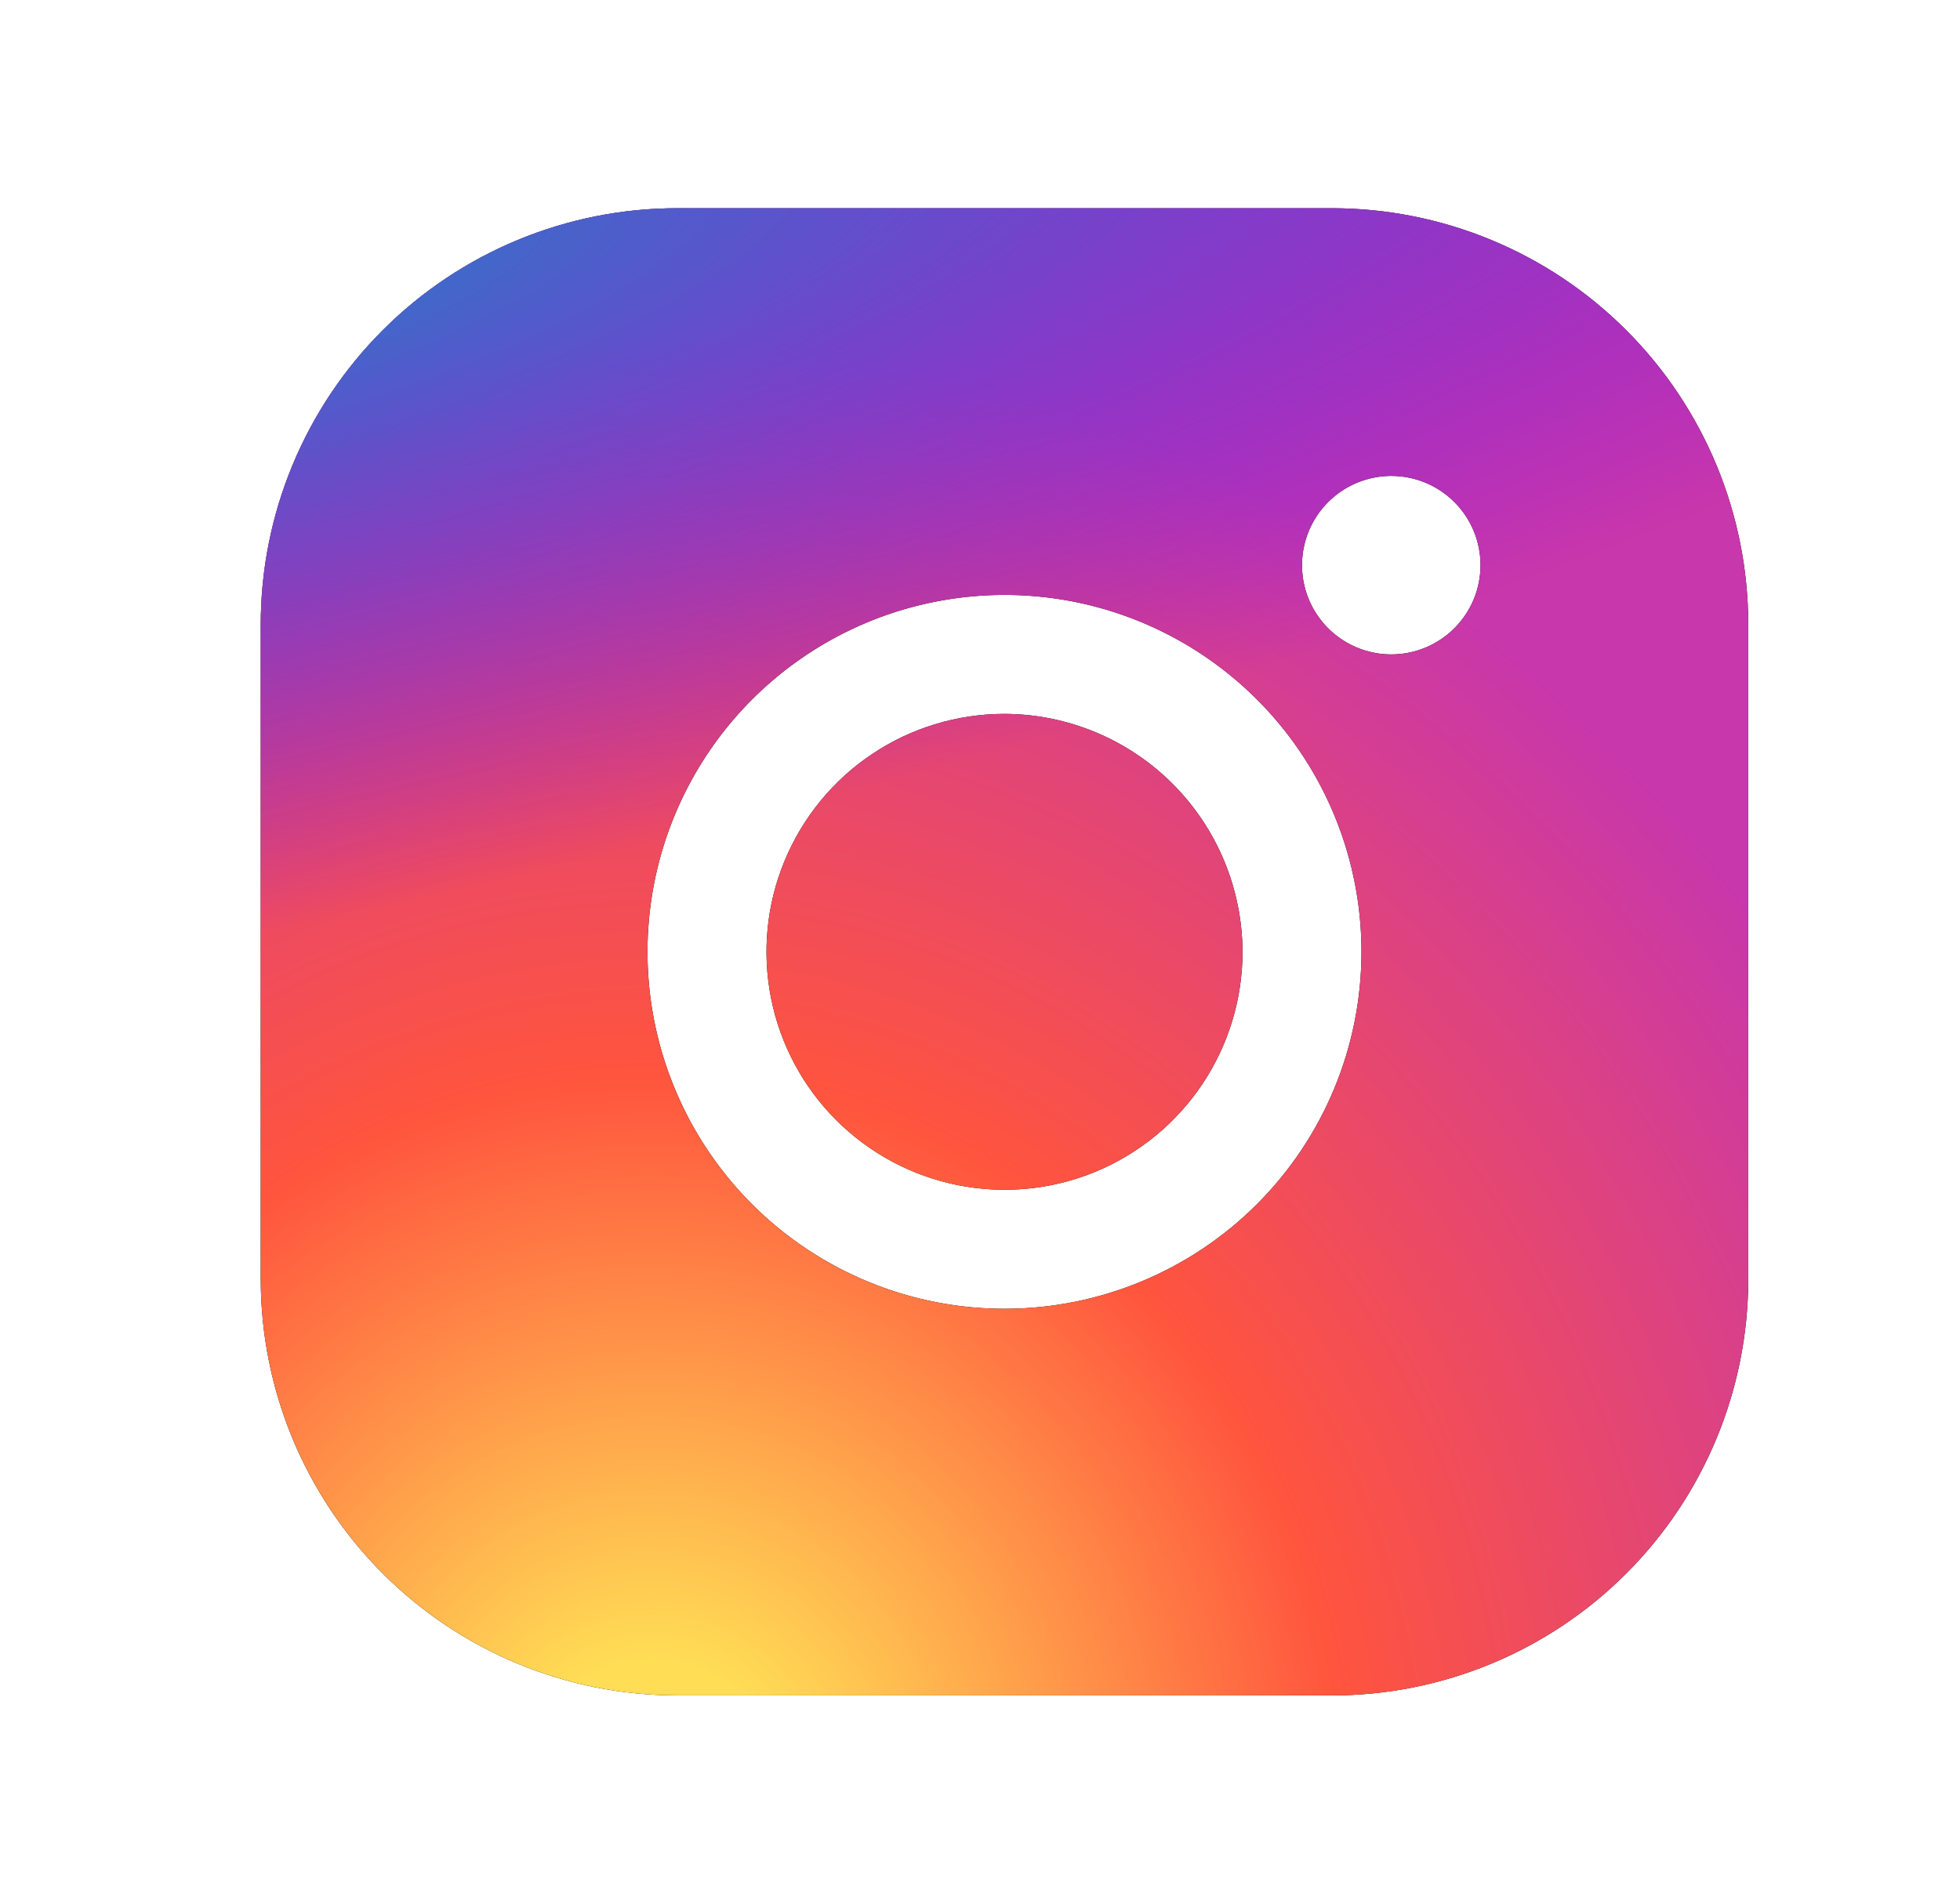 <svg width="35" height="34" viewBox="0 0 35 34" fill="none" xmlns="http://www.w3.org/2000/svg">
<path d="M22.188 17C22.188 17.841 21.938 18.662 21.471 19.361C21.004 20.06 20.34 20.605 19.564 20.927C18.787 21.248 17.933 21.332 17.108 21.168C16.284 21.004 15.527 20.6 14.932 20.005C14.338 19.411 13.933 18.654 13.769 17.829C13.605 17.005 13.689 16.15 14.011 15.374C14.333 14.597 14.877 13.933 15.576 13.466C16.275 12.999 17.097 12.75 17.938 12.75C19.064 12.754 20.143 13.202 20.939 13.999C21.735 14.795 22.184 15.874 22.188 17V17ZM31.219 11.156V22.844C31.219 24.816 30.435 26.708 29.04 28.103C27.646 29.498 25.754 30.281 23.781 30.281H12.094C10.121 30.281 8.229 29.498 6.835 28.103C5.44 26.708 4.656 24.816 4.656 22.844V11.156C4.656 9.184 5.44 7.292 6.835 5.897C8.229 4.502 10.121 3.719 12.094 3.719H23.781C25.754 3.719 27.646 4.502 29.04 5.897C30.435 7.292 31.219 9.184 31.219 11.156V11.156ZM24.312 17C24.312 15.739 23.939 14.507 23.238 13.458C22.538 12.41 21.542 11.593 20.377 11.11C19.212 10.628 17.93 10.502 16.694 10.748C15.457 10.993 14.321 11.601 13.43 12.492C12.538 13.384 11.931 14.52 11.685 15.756C11.439 16.993 11.565 18.275 12.048 19.44C12.53 20.605 13.347 21.6 14.396 22.301C15.444 23.001 16.677 23.375 17.938 23.375C19.628 23.375 21.25 22.703 22.445 21.508C23.641 20.312 24.312 18.691 24.312 17ZM26.438 10.094C26.438 9.779 26.344 9.47 26.169 9.208C25.994 8.946 25.745 8.742 25.454 8.621C25.162 8.501 24.842 8.469 24.533 8.531C24.224 8.592 23.94 8.744 23.717 8.967C23.494 9.19 23.342 9.474 23.281 9.783C23.219 10.092 23.251 10.412 23.371 10.704C23.492 10.995 23.696 11.244 23.958 11.419C24.22 11.594 24.529 11.688 24.844 11.688C25.266 11.688 25.672 11.52 25.971 11.221C26.27 10.922 26.438 10.516 26.438 10.094Z" fill="black"/>
<path d="M22.188 17C22.188 17.841 21.938 18.662 21.471 19.361C21.004 20.06 20.34 20.605 19.564 20.927C18.787 21.248 17.933 21.332 17.108 21.168C16.284 21.004 15.527 20.6 14.932 20.005C14.338 19.411 13.933 18.654 13.769 17.829C13.605 17.005 13.689 16.15 14.011 15.374C14.333 14.597 14.877 13.933 15.576 13.466C16.275 12.999 17.097 12.75 17.938 12.75C19.064 12.754 20.143 13.202 20.939 13.999C21.735 14.795 22.184 15.874 22.188 17V17ZM31.219 11.156V22.844C31.219 24.816 30.435 26.708 29.04 28.103C27.646 29.498 25.754 30.281 23.781 30.281H12.094C10.121 30.281 8.229 29.498 6.835 28.103C5.44 26.708 4.656 24.816 4.656 22.844V11.156C4.656 9.184 5.44 7.292 6.835 5.897C8.229 4.502 10.121 3.719 12.094 3.719H23.781C25.754 3.719 27.646 4.502 29.04 5.897C30.435 7.292 31.219 9.184 31.219 11.156V11.156ZM24.312 17C24.312 15.739 23.939 14.507 23.238 13.458C22.538 12.41 21.542 11.593 20.377 11.11C19.212 10.628 17.93 10.502 16.694 10.748C15.457 10.993 14.321 11.601 13.43 12.492C12.538 13.384 11.931 14.52 11.685 15.756C11.439 16.993 11.565 18.275 12.048 19.44C12.53 20.605 13.347 21.6 14.396 22.301C15.444 23.001 16.677 23.375 17.938 23.375C19.628 23.375 21.25 22.703 22.445 21.508C23.641 20.312 24.312 18.691 24.312 17ZM26.438 10.094C26.438 9.779 26.344 9.47 26.169 9.208C25.994 8.946 25.745 8.742 25.454 8.621C25.162 8.501 24.842 8.469 24.533 8.531C24.224 8.592 23.94 8.744 23.717 8.967C23.494 9.19 23.342 9.474 23.281 9.783C23.219 10.092 23.251 10.412 23.371 10.704C23.492 10.995 23.696 11.244 23.958 11.419C24.22 11.594 24.529 11.688 24.844 11.688C25.266 11.688 25.672 11.52 25.971 11.221C26.27 10.922 26.438 10.516 26.438 10.094Z" fill="url(#paint0_radial_11_238)"/>
<path d="M22.188 17C22.188 17.841 21.938 18.662 21.471 19.361C21.004 20.06 20.34 20.605 19.564 20.927C18.787 21.248 17.933 21.332 17.108 21.168C16.284 21.004 15.527 20.6 14.932 20.005C14.338 19.411 13.933 18.654 13.769 17.829C13.605 17.005 13.689 16.15 14.011 15.374C14.333 14.597 14.877 13.933 15.576 13.466C16.275 12.999 17.097 12.75 17.938 12.75C19.064 12.754 20.143 13.202 20.939 13.999C21.735 14.795 22.184 15.874 22.188 17V17ZM31.219 11.156V22.844C31.219 24.816 30.435 26.708 29.04 28.103C27.646 29.498 25.754 30.281 23.781 30.281H12.094C10.121 30.281 8.229 29.498 6.835 28.103C5.44 26.708 4.656 24.816 4.656 22.844V11.156C4.656 9.184 5.44 7.292 6.835 5.897C8.229 4.502 10.121 3.719 12.094 3.719H23.781C25.754 3.719 27.646 4.502 29.04 5.897C30.435 7.292 31.219 9.184 31.219 11.156V11.156ZM24.312 17C24.312 15.739 23.939 14.507 23.238 13.458C22.538 12.41 21.542 11.593 20.377 11.11C19.212 10.628 17.93 10.502 16.694 10.748C15.457 10.993 14.321 11.601 13.43 12.492C12.538 13.384 11.931 14.52 11.685 15.756C11.439 16.993 11.565 18.275 12.048 19.44C12.53 20.605 13.347 21.6 14.396 22.301C15.444 23.001 16.677 23.375 17.938 23.375C19.628 23.375 21.25 22.703 22.445 21.508C23.641 20.312 24.312 18.691 24.312 17ZM26.438 10.094C26.438 9.779 26.344 9.47 26.169 9.208C25.994 8.946 25.745 8.742 25.454 8.621C25.162 8.501 24.842 8.469 24.533 8.531C24.224 8.592 23.94 8.744 23.717 8.967C23.494 9.19 23.342 9.474 23.281 9.783C23.219 10.092 23.251 10.412 23.371 10.704C23.492 10.995 23.696 11.244 23.958 11.419C24.22 11.594 24.529 11.688 24.844 11.688C25.266 11.688 25.672 11.52 25.971 11.221C26.27 10.922 26.438 10.516 26.438 10.094Z" fill="url(#paint1_radial_11_238)"/>
<defs>
<radialGradient id="paint0_radial_11_238" cx="0" cy="0" r="1" gradientUnits="userSpaceOnUse" gradientTransform="translate(11.712 32.327) rotate(-90) scale(26.325 24.485)">
<stop stop-color="#FFDD55"/>
<stop offset="0.1" stop-color="#FFDD55"/>
<stop offset="0.5" stop-color="#FF543E"/>
<stop offset="1" stop-color="#C837AB"/>
</radialGradient>
<radialGradient id="paint1_radial_11_238" cx="0" cy="0" r="1" gradientUnits="userSpaceOnUse" gradientTransform="translate(0.207 5.632) rotate(78.681) scale(11.768 48.506)">
<stop stop-color="#3771C8"/>
<stop offset="0.128" stop-color="#3771C8"/>
<stop offset="1" stop-color="#6600FF" stop-opacity="0"/>
</radialGradient>
</defs>
</svg>
